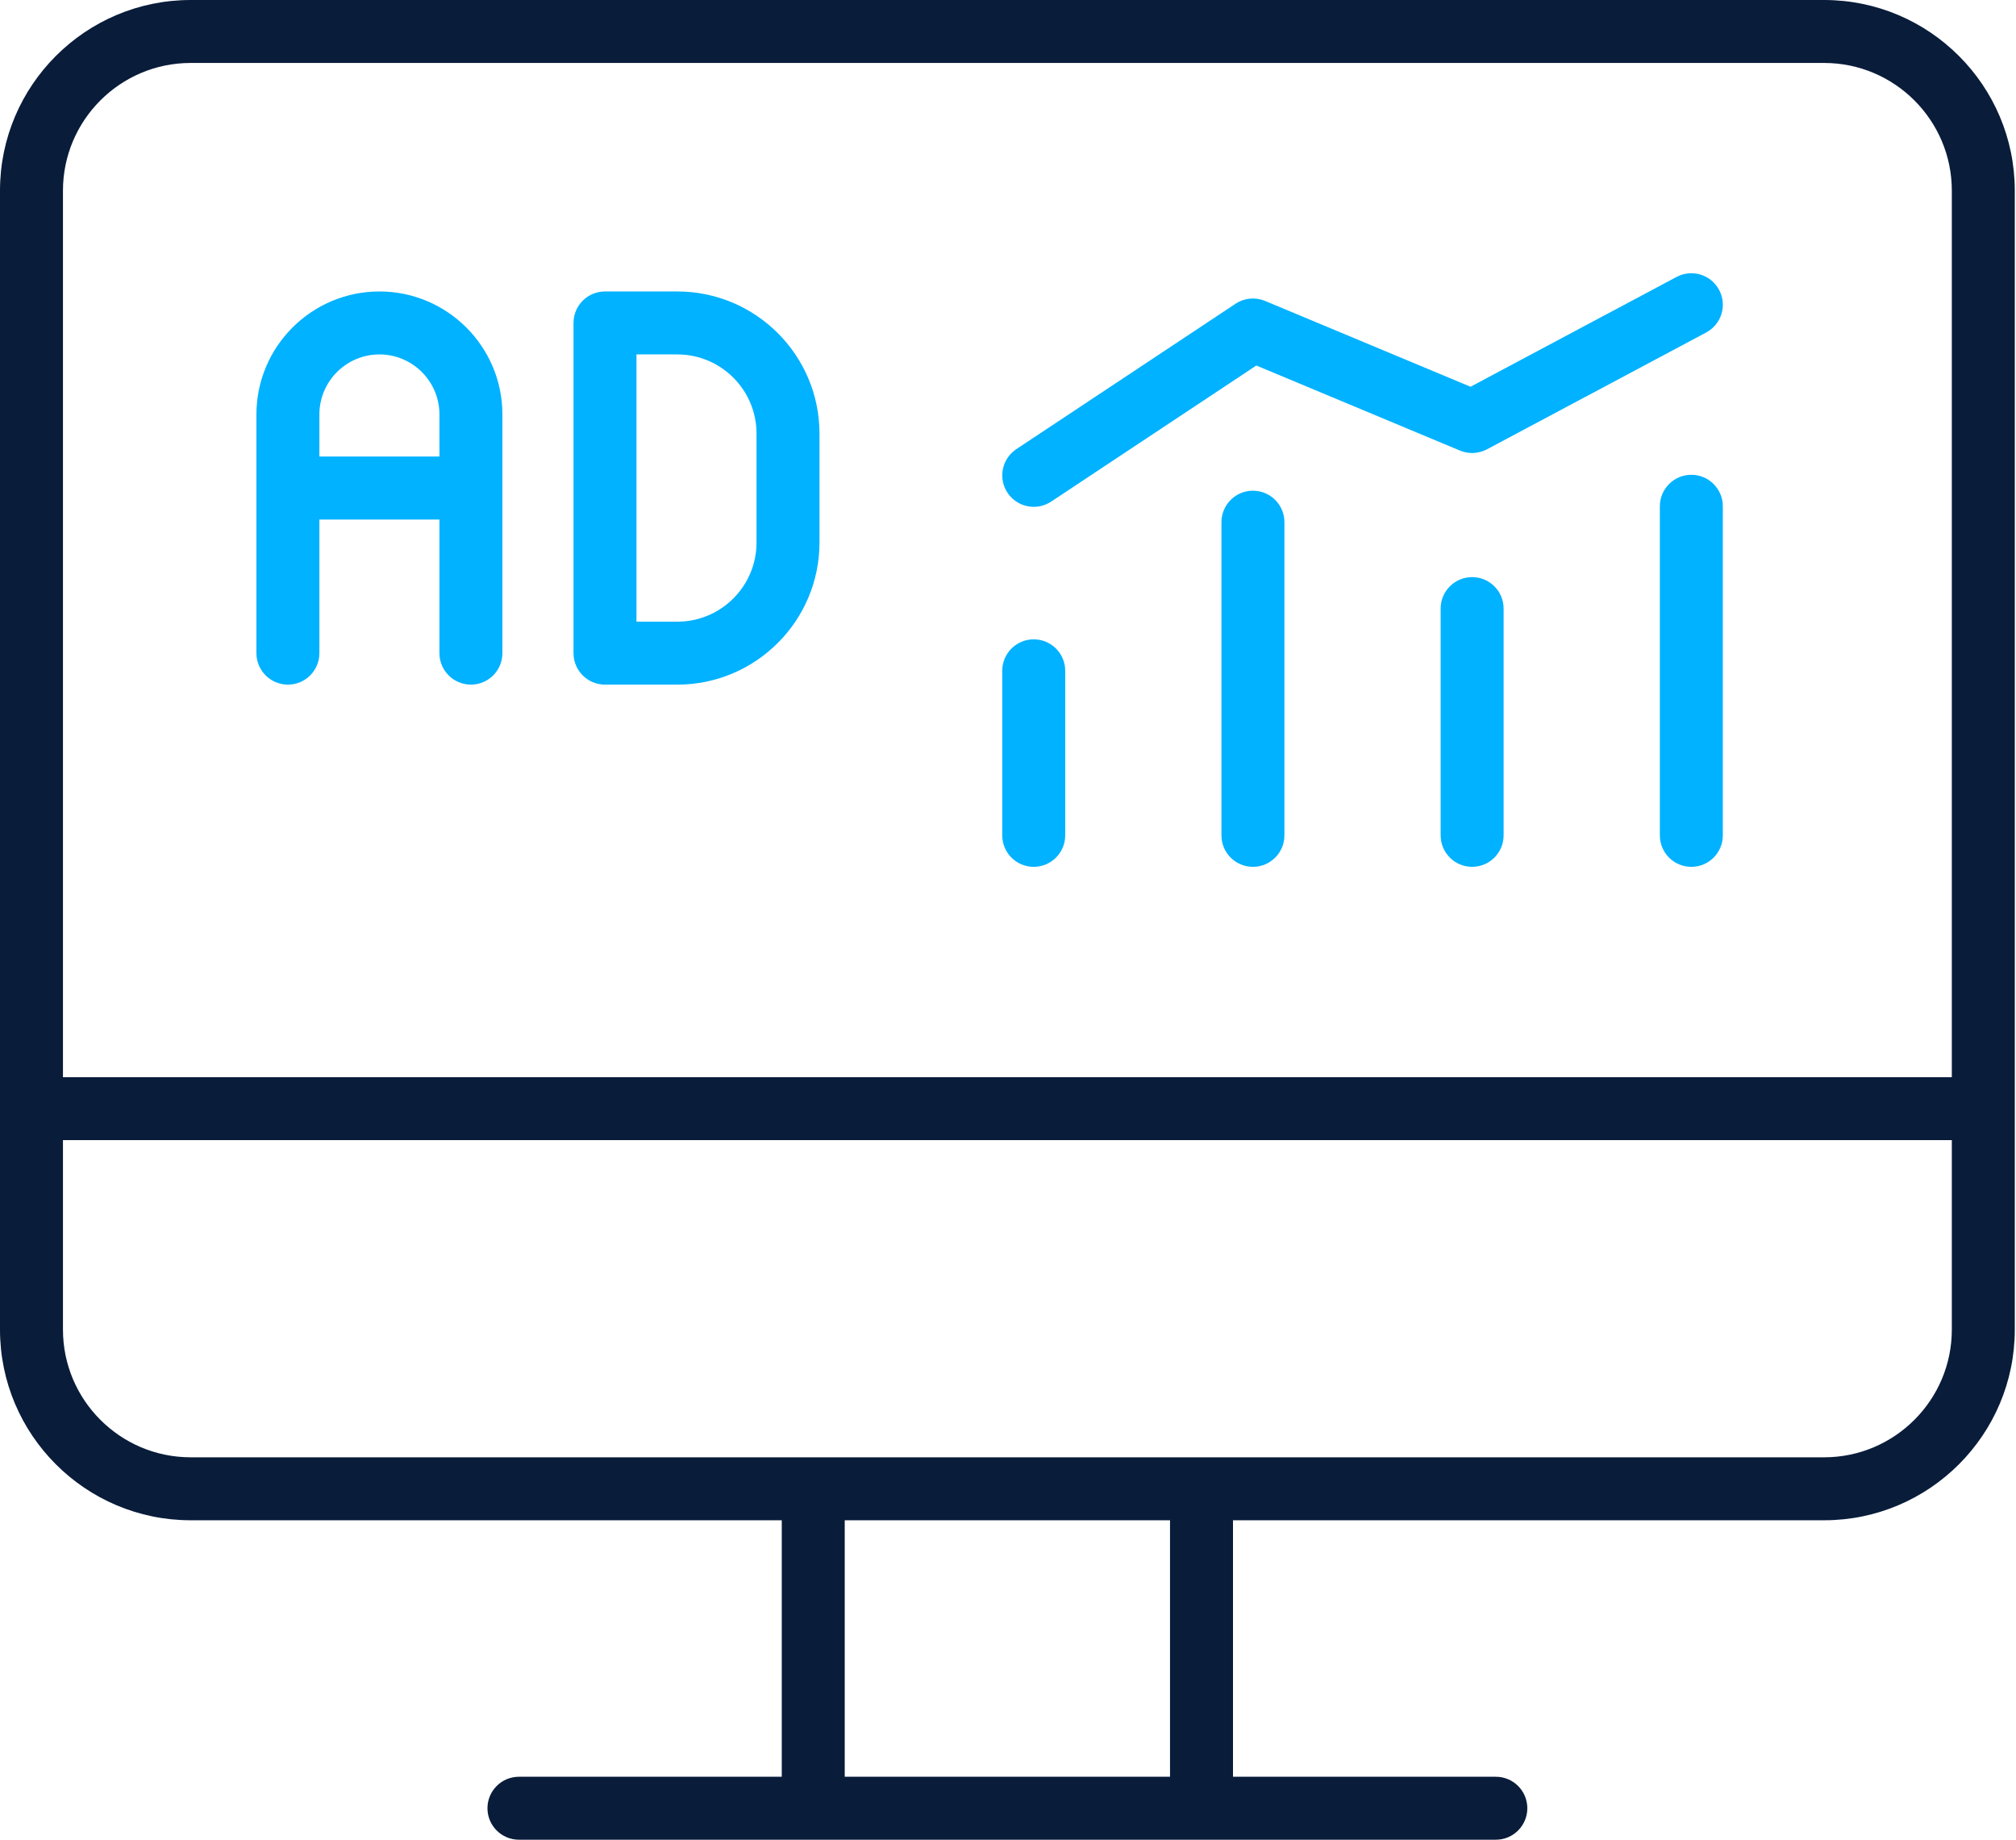 <svg width="561" height="512" viewBox="0 0 561 512" fill="none" xmlns="http://www.w3.org/2000/svg">
<path d="M507.603 0H53.059C23.801 0 0 23.8 0 53.054V370.043C0 399.296 23.8 423.097 53.059 423.097H217.546V494.48H144.409C139.567 494.48 135.649 498.402 135.649 503.24C135.649 508.078 139.567 512 144.409 512H416.253C421.095 512 425.013 508.078 425.013 503.24C425.013 498.402 421.095 494.48 416.253 494.48H343.108V423.097H507.603C536.861 423.097 560.662 399.297 560.662 370.043C560.662 256.844 560.662 245.772 560.662 53.054C560.661 23.801 536.861 0 507.603 0ZM17.52 53.054C17.52 33.463 33.459 17.521 53.057 17.521H507.603C527.202 17.521 543.141 33.464 543.141 53.054V299.777H17.52V53.054ZM325.586 494.48H235.065V423.097H325.586V494.48ZM543.141 370.043C543.141 389.634 527.202 405.576 507.603 405.576C346.943 405.576 215.179 405.576 53.059 405.576C33.46 405.576 17.521 389.633 17.521 370.043V317.297H543.141V370.043Z" fill="#091C3A"/>
<path d="M470.657 132.137C465.815 132.137 461.896 136.059 461.896 140.897V232.487C461.896 237.324 465.815 241.247 470.657 241.247C475.499 241.247 479.417 237.324 479.417 232.487V140.897C479.417 136.059 475.499 132.137 470.657 132.137Z" fill="#00B2FF"/>
<path d="M409.655 160.613C404.813 160.613 400.895 164.536 400.895 169.373V232.483C400.895 237.321 404.813 241.243 409.655 241.243C414.497 241.243 418.415 237.321 418.415 232.483V169.373C418.415 164.536 414.497 160.613 409.655 160.613Z" fill="#00B2FF"/>
<path d="M348.658 136.566C343.816 136.566 339.898 140.489 339.898 145.326V232.485C339.898 237.322 343.816 241.245 348.658 241.245C353.5 241.245 357.419 237.322 357.419 232.485V145.326C357.419 140.489 353.5 136.566 348.658 136.566Z" fill="#00B2FF"/>
<path d="M287.66 177.93C282.818 177.93 278.9 181.852 278.9 186.69V232.484C278.9 237.322 282.818 241.244 287.66 241.244C292.502 241.244 296.42 237.322 296.42 232.484V186.69C296.422 181.852 292.504 177.93 287.66 177.93Z" fill="#00B2FF"/>
<path d="M292.506 139.599L349.603 101.726L406.28 125.401C408.701 126.416 411.456 126.278 413.783 125.046L474.78 92.537C479.049 90.261 480.666 84.957 478.39 80.688C476.106 76.419 470.836 74.793 466.533 77.078L409.205 107.633L352.04 83.752C349.345 82.631 346.257 82.913 343.819 84.535L282.822 124.996C278.793 127.673 277.689 133.11 280.367 137.139C283.051 141.188 288.497 142.259 292.506 139.599Z" fill="#00B2FF"/>
<path d="M105.586 81.117C86.714 81.117 71.357 96.469 71.357 115.341C71.357 117.257 71.357 184.082 71.357 181.771C71.357 186.609 75.275 190.531 80.118 190.531C84.96 190.531 88.877 186.609 88.877 181.771V144.582H122.284V181.771C122.284 186.609 126.202 190.531 131.044 190.531C135.886 190.531 139.804 186.609 139.804 181.771C139.804 179.119 139.804 113.256 139.804 115.341C139.806 96.469 124.458 81.117 105.586 81.117ZM88.877 127.062V115.342C88.877 106.132 96.371 98.638 105.586 98.638C114.791 98.638 122.285 106.132 122.285 115.342V127.062H88.877Z" fill="#00B2FF"/>
<path d="M188.492 81.117H168.354C163.512 81.117 159.594 85.04 159.594 89.877V181.775C159.594 186.613 163.512 190.535 168.354 190.535H188.492C210.298 190.535 228.042 172.796 228.042 150.99V120.662C228.041 98.856 210.298 81.117 188.492 81.117ZM210.521 150.991C210.521 163.134 200.64 173.015 188.492 173.015H177.114V98.638H188.492C200.64 98.638 210.521 108.519 210.521 120.663V150.991Z" fill="#00B2FF"/>
</svg>
